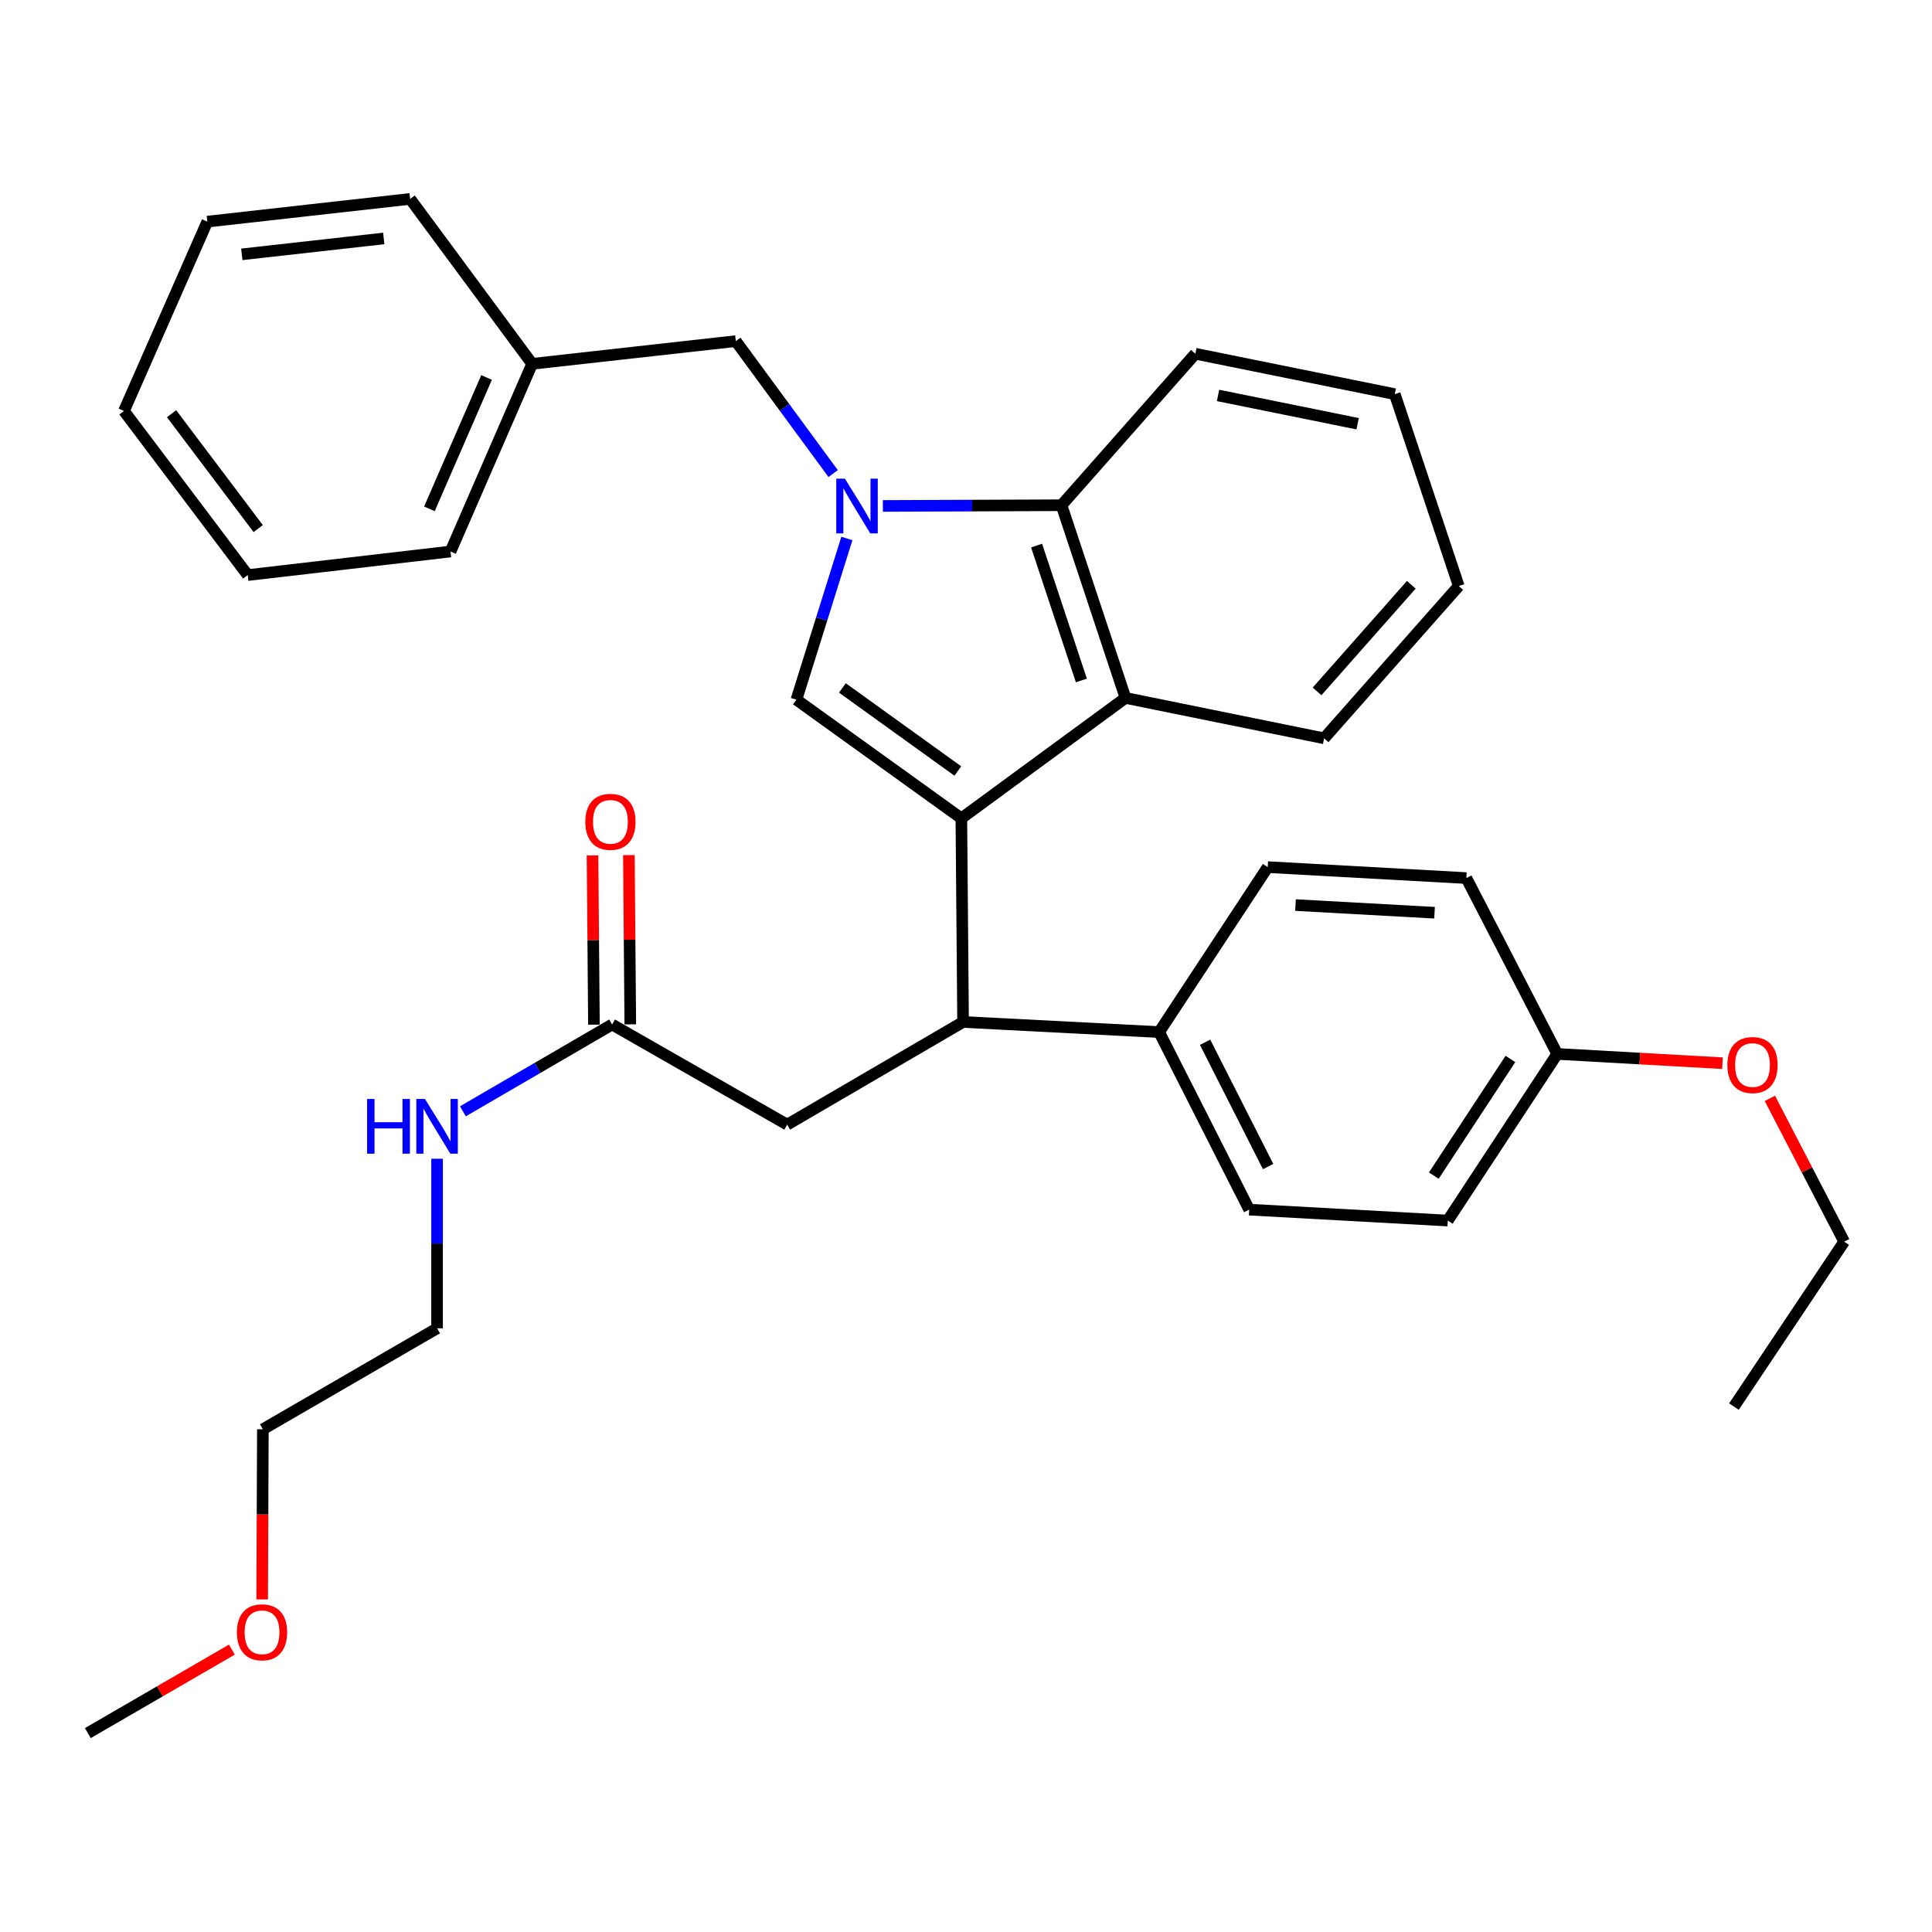 <?xml version='1.0' encoding='iso-8859-1'?>
<svg version='1.1' baseProfile='full'
              xmlns='http://www.w3.org/2000/svg'
                      xmlns:rdkit='http://www.rdkit.org/xml'
                      xmlns:xlink='http://www.w3.org/1999/xlink'
                  xml:space='preserve'
width='1000px' height='1000px' viewBox='0 0 1000 1000'>
<!-- END OF HEADER -->
<rect style='opacity:1.0;fill:#FFFFFF;stroke:none' width='1000' height='1000' x='0' y='0'> </rect>
<path class='bond-1' d='M 497.595,423.57 L 412.225,362.143' style='fill:none;fill-rule:evenodd;stroke:#000000;stroke-width:6px;stroke-linecap:butt;stroke-linejoin:miter;stroke-opacity:1' />
<path class='bond-1' d='M 495.782,399.079 L 436.023,356.081' style='fill:none;fill-rule:evenodd;stroke:#000000;stroke-width:6px;stroke-linecap:butt;stroke-linejoin:miter;stroke-opacity:1' />
<path class='bond-2' d='M 497.595,423.57 L 582.547,361.244' style='fill:none;fill-rule:evenodd;stroke:#000000;stroke-width:6px;stroke-linecap:butt;stroke-linejoin:miter;stroke-opacity:1' />
<path class='bond-4' d='M 497.595,423.57 L 498.484,528.972' style='fill:none;fill-rule:evenodd;stroke:#000000;stroke-width:6px;stroke-linecap:butt;stroke-linejoin:miter;stroke-opacity:1' />
<path class='bond-0' d='M 438.339,278.712 L 425.282,320.428' style='fill:none;fill-rule:evenodd;stroke:#0000FF;stroke-width:6px;stroke-linecap:butt;stroke-linejoin:miter;stroke-opacity:1' />
<path class='bond-0' d='M 425.282,320.428 L 412.225,362.143' style='fill:none;fill-rule:evenodd;stroke:#000000;stroke-width:6px;stroke-linecap:butt;stroke-linejoin:miter;stroke-opacity:1' />
<path class='bond-5' d='M 431.238,245.118 L 406.043,210.837' style='fill:none;fill-rule:evenodd;stroke:#0000FF;stroke-width:6px;stroke-linecap:butt;stroke-linejoin:miter;stroke-opacity:1' />
<path class='bond-5' d='M 406.043,210.837 L 380.848,176.557' style='fill:none;fill-rule:evenodd;stroke:#000000;stroke-width:6px;stroke-linecap:butt;stroke-linejoin:miter;stroke-opacity:1' />
<path class='bond-33' d='M 456.978,261.874 L 503.206,261.691' style='fill:none;fill-rule:evenodd;stroke:#0000FF;stroke-width:6px;stroke-linecap:butt;stroke-linejoin:miter;stroke-opacity:1' />
<path class='bond-33' d='M 503.206,261.691 L 549.434,261.508' style='fill:none;fill-rule:evenodd;stroke:#000000;stroke-width:6px;stroke-linecap:butt;stroke-linejoin:miter;stroke-opacity:1' />
<path class='bond-3' d='M 582.547,361.244 L 549.434,261.508' style='fill:none;fill-rule:evenodd;stroke:#000000;stroke-width:6px;stroke-linecap:butt;stroke-linejoin:miter;stroke-opacity:1' />
<path class='bond-3' d='M 559.718,352.214 L 536.54,282.399' style='fill:none;fill-rule:evenodd;stroke:#000000;stroke-width:6px;stroke-linecap:butt;stroke-linejoin:miter;stroke-opacity:1' />
<path class='bond-17' d='M 582.547,361.244 L 685.356,382.155' style='fill:none;fill-rule:evenodd;stroke:#000000;stroke-width:6px;stroke-linecap:butt;stroke-linejoin:miter;stroke-opacity:1' />
<path class='bond-18' d='M 549.434,261.508 L 618.713,183.092' style='fill:none;fill-rule:evenodd;stroke:#000000;stroke-width:6px;stroke-linecap:butt;stroke-linejoin:miter;stroke-opacity:1' />
<path class='bond-7' d='M 498.484,528.972 L 407.447,582.108' style='fill:none;fill-rule:evenodd;stroke:#000000;stroke-width:6px;stroke-linecap:butt;stroke-linejoin:miter;stroke-opacity:1' />
<path class='bond-8' d='M 498.484,528.972 L 599.976,534.2' style='fill:none;fill-rule:evenodd;stroke:#000000;stroke-width:6px;stroke-linecap:butt;stroke-linejoin:miter;stroke-opacity:1' />
<path class='bond-14' d='M 380.848,176.557 L 275.435,188.319' style='fill:none;fill-rule:evenodd;stroke:#000000;stroke-width:6px;stroke-linecap:butt;stroke-linejoin:miter;stroke-opacity:1' />
<path class='bond-6' d='M 316.829,530.279 L 407.447,582.108' style='fill:none;fill-rule:evenodd;stroke:#000000;stroke-width:6px;stroke-linecap:butt;stroke-linejoin:miter;stroke-opacity:1' />
<path class='bond-9' d='M 326.239,530.201 L 325.872,486.401' style='fill:none;fill-rule:evenodd;stroke:#000000;stroke-width:6px;stroke-linecap:butt;stroke-linejoin:miter;stroke-opacity:1' />
<path class='bond-9' d='M 325.872,486.401 L 325.506,442.601' style='fill:none;fill-rule:evenodd;stroke:#FF0000;stroke-width:6px;stroke-linecap:butt;stroke-linejoin:miter;stroke-opacity:1' />
<path class='bond-9' d='M 307.419,530.358 L 307.053,486.558' style='fill:none;fill-rule:evenodd;stroke:#000000;stroke-width:6px;stroke-linecap:butt;stroke-linejoin:miter;stroke-opacity:1' />
<path class='bond-9' d='M 307.053,486.558 L 306.686,442.758' style='fill:none;fill-rule:evenodd;stroke:#FF0000;stroke-width:6px;stroke-linecap:butt;stroke-linejoin:miter;stroke-opacity:1' />
<path class='bond-12' d='M 316.829,530.279 L 278.21,552.746' style='fill:none;fill-rule:evenodd;stroke:#000000;stroke-width:6px;stroke-linecap:butt;stroke-linejoin:miter;stroke-opacity:1' />
<path class='bond-12' d='M 278.21,552.746 L 239.592,575.213' style='fill:none;fill-rule:evenodd;stroke:#0000FF;stroke-width:6px;stroke-linecap:butt;stroke-linejoin:miter;stroke-opacity:1' />
<path class='bond-10' d='M 599.976,534.2 L 646.587,626.105' style='fill:none;fill-rule:evenodd;stroke:#000000;stroke-width:6px;stroke-linecap:butt;stroke-linejoin:miter;stroke-opacity:1' />
<path class='bond-10' d='M 623.753,539.473 L 656.38,603.806' style='fill:none;fill-rule:evenodd;stroke:#000000;stroke-width:6px;stroke-linecap:butt;stroke-linejoin:miter;stroke-opacity:1' />
<path class='bond-11' d='M 599.976,534.2 L 656.164,448.82' style='fill:none;fill-rule:evenodd;stroke:#000000;stroke-width:6px;stroke-linecap:butt;stroke-linejoin:miter;stroke-opacity:1' />
<path class='bond-15' d='M 646.587,626.105 L 749.376,631.761' style='fill:none;fill-rule:evenodd;stroke:#000000;stroke-width:6px;stroke-linecap:butt;stroke-linejoin:miter;stroke-opacity:1' />
<path class='bond-16' d='M 656.164,448.82 L 758.974,454.487' style='fill:none;fill-rule:evenodd;stroke:#000000;stroke-width:6px;stroke-linecap:butt;stroke-linejoin:miter;stroke-opacity:1' />
<path class='bond-16' d='M 670.55,468.462 L 742.517,472.428' style='fill:none;fill-rule:evenodd;stroke:#000000;stroke-width:6px;stroke-linecap:butt;stroke-linejoin:miter;stroke-opacity:1' />
<path class='bond-21' d='M 226.231,599.759 L 226.231,643.645' style='fill:none;fill-rule:evenodd;stroke:#0000FF;stroke-width:6px;stroke-linecap:butt;stroke-linejoin:miter;stroke-opacity:1' />
<path class='bond-21' d='M 226.231,643.645 L 226.231,687.531' style='fill:none;fill-rule:evenodd;stroke:#000000;stroke-width:6px;stroke-linecap:butt;stroke-linejoin:miter;stroke-opacity:1' />
<path class='bond-13' d='M 806.014,545.513 L 749.376,631.761' style='fill:none;fill-rule:evenodd;stroke:#000000;stroke-width:6px;stroke-linecap:butt;stroke-linejoin:miter;stroke-opacity:1' />
<path class='bond-13' d='M 781.787,548.12 L 742.14,608.493' style='fill:none;fill-rule:evenodd;stroke:#000000;stroke-width:6px;stroke-linecap:butt;stroke-linejoin:miter;stroke-opacity:1' />
<path class='bond-19' d='M 806.014,545.513 L 848.785,547.911' style='fill:none;fill-rule:evenodd;stroke:#000000;stroke-width:6px;stroke-linecap:butt;stroke-linejoin:miter;stroke-opacity:1' />
<path class='bond-19' d='M 848.785,547.911 L 891.557,550.309' style='fill:none;fill-rule:evenodd;stroke:#FF0000;stroke-width:6px;stroke-linecap:butt;stroke-linejoin:miter;stroke-opacity:1' />
<path class='bond-34' d='M 806.014,545.513 L 758.974,454.487' style='fill:none;fill-rule:evenodd;stroke:#000000;stroke-width:6px;stroke-linecap:butt;stroke-linejoin:miter;stroke-opacity:1' />
<path class='bond-24' d='M 275.435,188.319 L 233.184,285.462' style='fill:none;fill-rule:evenodd;stroke:#000000;stroke-width:6px;stroke-linecap:butt;stroke-linejoin:miter;stroke-opacity:1' />
<path class='bond-24' d='M 251.839,195.385 L 222.264,263.384' style='fill:none;fill-rule:evenodd;stroke:#000000;stroke-width:6px;stroke-linecap:butt;stroke-linejoin:miter;stroke-opacity:1' />
<path class='bond-25' d='M 275.435,188.319 L 212.284,102.95' style='fill:none;fill-rule:evenodd;stroke:#000000;stroke-width:6px;stroke-linecap:butt;stroke-linejoin:miter;stroke-opacity:1' />
<path class='bond-27' d='M 685.356,382.155 L 755.043,303.32' style='fill:none;fill-rule:evenodd;stroke:#000000;stroke-width:6px;stroke-linecap:butt;stroke-linejoin:miter;stroke-opacity:1' />
<path class='bond-27' d='M 681.709,357.866 L 730.489,302.681' style='fill:none;fill-rule:evenodd;stroke:#000000;stroke-width:6px;stroke-linecap:butt;stroke-linejoin:miter;stroke-opacity:1' />
<path class='bond-28' d='M 618.713,183.092 L 721.93,204.013' style='fill:none;fill-rule:evenodd;stroke:#000000;stroke-width:6px;stroke-linecap:butt;stroke-linejoin:miter;stroke-opacity:1' />
<path class='bond-28' d='M 630.456,204.675 L 702.709,219.32' style='fill:none;fill-rule:evenodd;stroke:#000000;stroke-width:6px;stroke-linecap:butt;stroke-linejoin:miter;stroke-opacity:1' />
<path class='bond-23' d='M 916.08,568.517 L 935.313,605.597' style='fill:none;fill-rule:evenodd;stroke:#FF0000;stroke-width:6px;stroke-linecap:butt;stroke-linejoin:miter;stroke-opacity:1' />
<path class='bond-23' d='M 935.313,605.597 L 954.545,642.677' style='fill:none;fill-rule:evenodd;stroke:#000000;stroke-width:6px;stroke-linecap:butt;stroke-linejoin:miter;stroke-opacity:1' />
<path class='bond-20' d='M 135.694,827.848 L 135.878,783.823' style='fill:none;fill-rule:evenodd;stroke:#FF0000;stroke-width:6px;stroke-linecap:butt;stroke-linejoin:miter;stroke-opacity:1' />
<path class='bond-20' d='M 135.878,783.823 L 136.063,739.799' style='fill:none;fill-rule:evenodd;stroke:#000000;stroke-width:6px;stroke-linecap:butt;stroke-linejoin:miter;stroke-opacity:1' />
<path class='bond-26' d='M 120.018,853.837 L 82.736,875.444' style='fill:none;fill-rule:evenodd;stroke:#FF0000;stroke-width:6px;stroke-linecap:butt;stroke-linejoin:miter;stroke-opacity:1' />
<path class='bond-26' d='M 82.736,875.444 L 45.455,897.05' style='fill:none;fill-rule:evenodd;stroke:#000000;stroke-width:6px;stroke-linecap:butt;stroke-linejoin:miter;stroke-opacity:1' />
<path class='bond-22' d='M 226.231,687.531 L 136.063,739.799' style='fill:none;fill-rule:evenodd;stroke:#000000;stroke-width:6px;stroke-linecap:butt;stroke-linejoin:miter;stroke-opacity:1' />
<path class='bond-29' d='M 954.545,642.677 L 897.489,728.046' style='fill:none;fill-rule:evenodd;stroke:#000000;stroke-width:6px;stroke-linecap:butt;stroke-linejoin:miter;stroke-opacity:1' />
<path class='bond-31' d='M 233.184,285.462 L 128.221,297.664' style='fill:none;fill-rule:evenodd;stroke:#000000;stroke-width:6px;stroke-linecap:butt;stroke-linejoin:miter;stroke-opacity:1' />
<path class='bond-30' d='M 212.284,102.95 L 107.31,114.712' style='fill:none;fill-rule:evenodd;stroke:#000000;stroke-width:6px;stroke-linecap:butt;stroke-linejoin:miter;stroke-opacity:1' />
<path class='bond-30' d='M 198.633,123.417 L 125.151,131.651' style='fill:none;fill-rule:evenodd;stroke:#000000;stroke-width:6px;stroke-linecap:butt;stroke-linejoin:miter;stroke-opacity:1' />
<path class='bond-35' d='M 755.043,303.32 L 721.93,204.013' style='fill:none;fill-rule:evenodd;stroke:#000000;stroke-width:6px;stroke-linecap:butt;stroke-linejoin:miter;stroke-opacity:1' />
<path class='bond-36' d='M 107.31,114.712 L 64.17,212.723' style='fill:none;fill-rule:evenodd;stroke:#000000;stroke-width:6px;stroke-linecap:butt;stroke-linejoin:miter;stroke-opacity:1' />
<path class='bond-32' d='M 128.221,297.664 L 64.17,212.723' style='fill:none;fill-rule:evenodd;stroke:#000000;stroke-width:6px;stroke-linecap:butt;stroke-linejoin:miter;stroke-opacity:1' />
<path class='bond-32' d='M 133.64,273.592 L 88.804,214.133' style='fill:none;fill-rule:evenodd;stroke:#000000;stroke-width:6px;stroke-linecap:butt;stroke-linejoin:miter;stroke-opacity:1' />
<path  class='atom-1' d='M 437.332 247.767
L 446.612 262.767
Q 447.532 264.247, 449.012 266.927
Q 450.492 269.607, 450.572 269.767
L 450.572 247.767
L 454.332 247.767
L 454.332 276.087
L 450.452 276.087
L 440.492 259.687
Q 439.332 257.767, 438.092 255.567
Q 436.892 253.367, 436.532 252.687
L 436.532 276.087
L 432.852 276.087
L 432.852 247.767
L 437.332 247.767
' fill='#0000FF'/>
<path  class='atom-10' d='M 302.951 425.375
Q 302.951 418.575, 306.311 414.775
Q 309.671 410.975, 315.951 410.975
Q 322.231 410.975, 325.591 414.775
Q 328.951 418.575, 328.951 425.375
Q 328.951 432.255, 325.551 436.175
Q 322.151 440.055, 315.951 440.055
Q 309.711 440.055, 306.311 436.175
Q 302.951 432.295, 302.951 425.375
M 315.951 436.855
Q 320.271 436.855, 322.591 433.975
Q 324.951 431.055, 324.951 425.375
Q 324.951 419.815, 322.591 417.015
Q 320.271 414.175, 315.951 414.175
Q 311.631 414.175, 309.271 416.975
Q 306.951 419.775, 306.951 425.375
Q 306.951 431.095, 309.271 433.975
Q 311.631 436.855, 315.951 436.855
' fill='#FF0000'/>
<path  class='atom-13' d='M 190.011 568.826
L 193.851 568.826
L 193.851 580.866
L 208.331 580.866
L 208.331 568.826
L 212.171 568.826
L 212.171 597.146
L 208.331 597.146
L 208.331 584.066
L 193.851 584.066
L 193.851 597.146
L 190.011 597.146
L 190.011 568.826
' fill='#0000FF'/>
<path  class='atom-13' d='M 219.971 568.826
L 229.251 583.826
Q 230.171 585.306, 231.651 587.986
Q 233.131 590.666, 233.211 590.826
L 233.211 568.826
L 236.971 568.826
L 236.971 597.146
L 233.091 597.146
L 223.131 580.746
Q 221.971 578.826, 220.731 576.626
Q 219.531 574.426, 219.171 573.746
L 219.171 597.146
L 215.491 597.146
L 215.491 568.826
L 219.971 568.826
' fill='#0000FF'/>
<path  class='atom-20' d='M 894.088 551.26
Q 894.088 544.46, 897.448 540.66
Q 900.808 536.86, 907.088 536.86
Q 913.368 536.86, 916.728 540.66
Q 920.088 544.46, 920.088 551.26
Q 920.088 558.14, 916.688 562.06
Q 913.288 565.94, 907.088 565.94
Q 900.848 565.94, 897.448 562.06
Q 894.088 558.18, 894.088 551.26
M 907.088 562.74
Q 911.408 562.74, 913.728 559.86
Q 916.088 556.94, 916.088 551.26
Q 916.088 545.7, 913.728 542.9
Q 911.408 540.06, 907.088 540.06
Q 902.768 540.06, 900.408 542.86
Q 898.088 545.66, 898.088 551.26
Q 898.088 556.98, 900.408 559.86
Q 902.768 562.74, 907.088 562.74
' fill='#FF0000'/>
<path  class='atom-21' d='M 122.623 844.873
Q 122.623 838.073, 125.983 834.273
Q 129.343 830.473, 135.623 830.473
Q 141.903 830.473, 145.263 834.273
Q 148.623 838.073, 148.623 844.873
Q 148.623 851.753, 145.223 855.673
Q 141.823 859.553, 135.623 859.553
Q 129.383 859.553, 125.983 855.673
Q 122.623 851.793, 122.623 844.873
M 135.623 856.353
Q 139.943 856.353, 142.263 853.473
Q 144.623 850.553, 144.623 844.873
Q 144.623 839.313, 142.263 836.513
Q 139.943 833.673, 135.623 833.673
Q 131.303 833.673, 128.943 836.473
Q 126.623 839.273, 126.623 844.873
Q 126.623 850.593, 128.943 853.473
Q 131.303 856.353, 135.623 856.353
' fill='#FF0000'/>
</svg>
